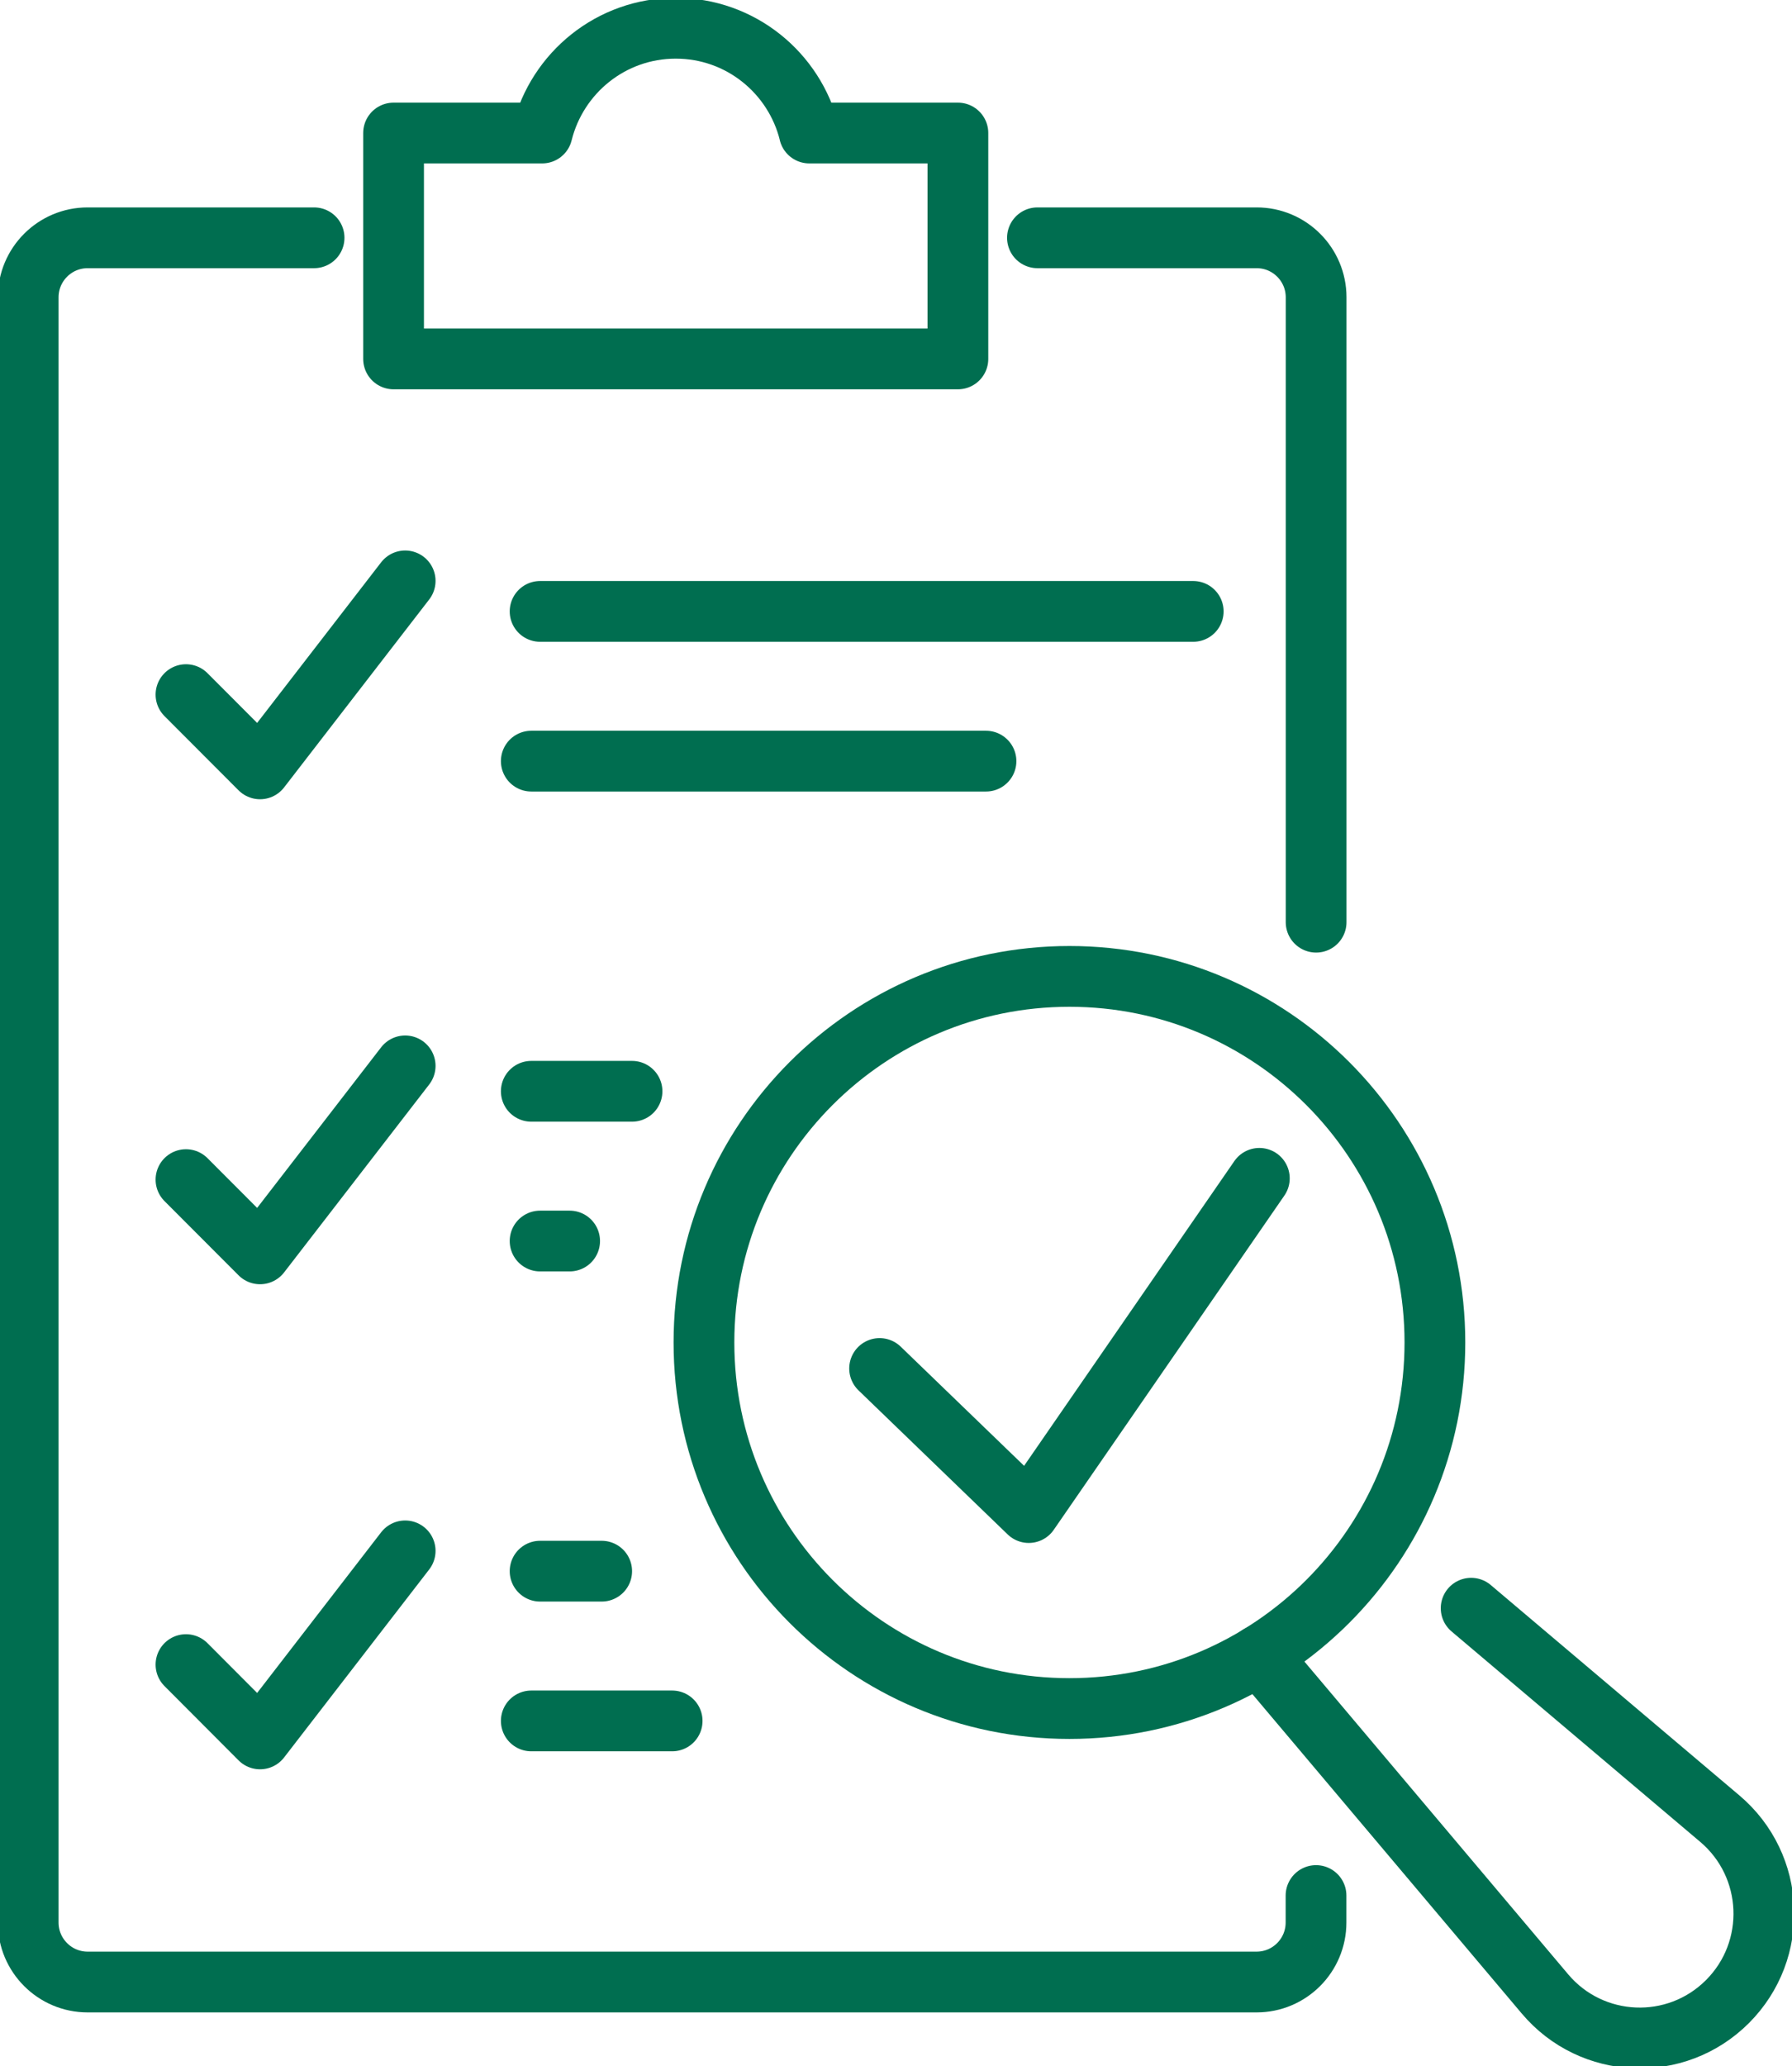<svg width="59" height="68" viewBox="0 0 59 68" fill="none" xmlns="http://www.w3.org/2000/svg">
<g clip-path="url(#clip0_755_824)">
<path d="M34.157 7.826H41.375C42.454 7.826 43.332 8.702 43.332 9.785V30.349" stroke="#006E50" stroke-width="2" stroke-linecap="round" stroke-linejoin="round"/>
<path d="M43.329 62.382V63.269C43.329 64.35 42.454 65.228 41.372 65.228H2.885C1.806 65.228 0.928 64.352 0.928 63.269V9.785C0.928 8.705 1.803 7.826 2.885 7.826H10.341" stroke="#006E50" stroke-width="2" stroke-linecap="round" stroke-linejoin="round"/>
<path d="M17.782 20.121H39.286" stroke="#006E50" stroke-width="2" stroke-linecap="round" stroke-linejoin="round"/>
<path d="M17.492 25.049H32.463" stroke="#006E50" stroke-width="2" stroke-linecap="round" stroke-linejoin="round"/>
<path d="M17.782 51.707H19.81" stroke="#006E50" stroke-width="2" stroke-linecap="round" stroke-linejoin="round"/>
<path d="M17.492 56.635H22.13" stroke="#006E50" stroke-width="2" stroke-linecap="round" stroke-linejoin="round"/>
<path d="M17.782 40.842H18.755" stroke="#006E50" stroke-width="2" stroke-linecap="round" stroke-linejoin="round"/>
<path d="M17.492 35.914H20.809" stroke="#006E50" stroke-width="2" stroke-linecap="round" stroke-linejoin="round"/>
<path d="M26.648 4.378C26.158 2.398 24.379 0.93 22.249 0.93C20.12 0.93 18.341 2.398 17.85 4.378H12.958V11.812H31.538V4.378H26.646H26.648Z" stroke="#006E50" stroke-width="2" stroke-linecap="round" stroke-linejoin="round"/>
<path d="M28.96 45.037L33.871 49.778L41.463 38.779" stroke="#006E50" stroke-width="2" stroke-linecap="round" stroke-linejoin="round"/>
<path d="M6.123 22.86L8.562 25.303L13.34 19.117" stroke="#006E50" stroke-width="2" stroke-linecap="round" stroke-linejoin="round"/>
<path d="M6.123 38.821L8.562 41.264L13.34 35.078" stroke="#006E50" stroke-width="2" stroke-linecap="round" stroke-linejoin="round"/>
<path d="M6.123 54.782L8.562 57.227L13.34 51.039" stroke="#006E50" stroke-width="2" stroke-linecap="round" stroke-linejoin="round"/>
<path d="M35.21 56.228C41.856 56.228 47.243 50.834 47.243 44.18C47.243 37.527 41.856 32.133 35.21 32.133C28.564 32.133 23.177 37.527 23.177 44.18C23.177 50.834 28.564 56.228 35.21 56.228Z" stroke="#006E50" stroke-width="2" stroke-linecap="round" stroke-linejoin="round"/>
<path d="M41.463 54.474L50.865 65.618C52.408 67.448 55.184 67.564 56.876 65.871C58.568 64.177 58.451 61.397 56.624 59.852L48.436 52.926" stroke="#006E50" stroke-width="2" stroke-linecap="round" stroke-linejoin="round"/>
</g>
<defs>
<clipPath id="clip0_755_824">
<rect width="59" height="68" fill="white"/>
</clipPath>
</defs>
</svg>
